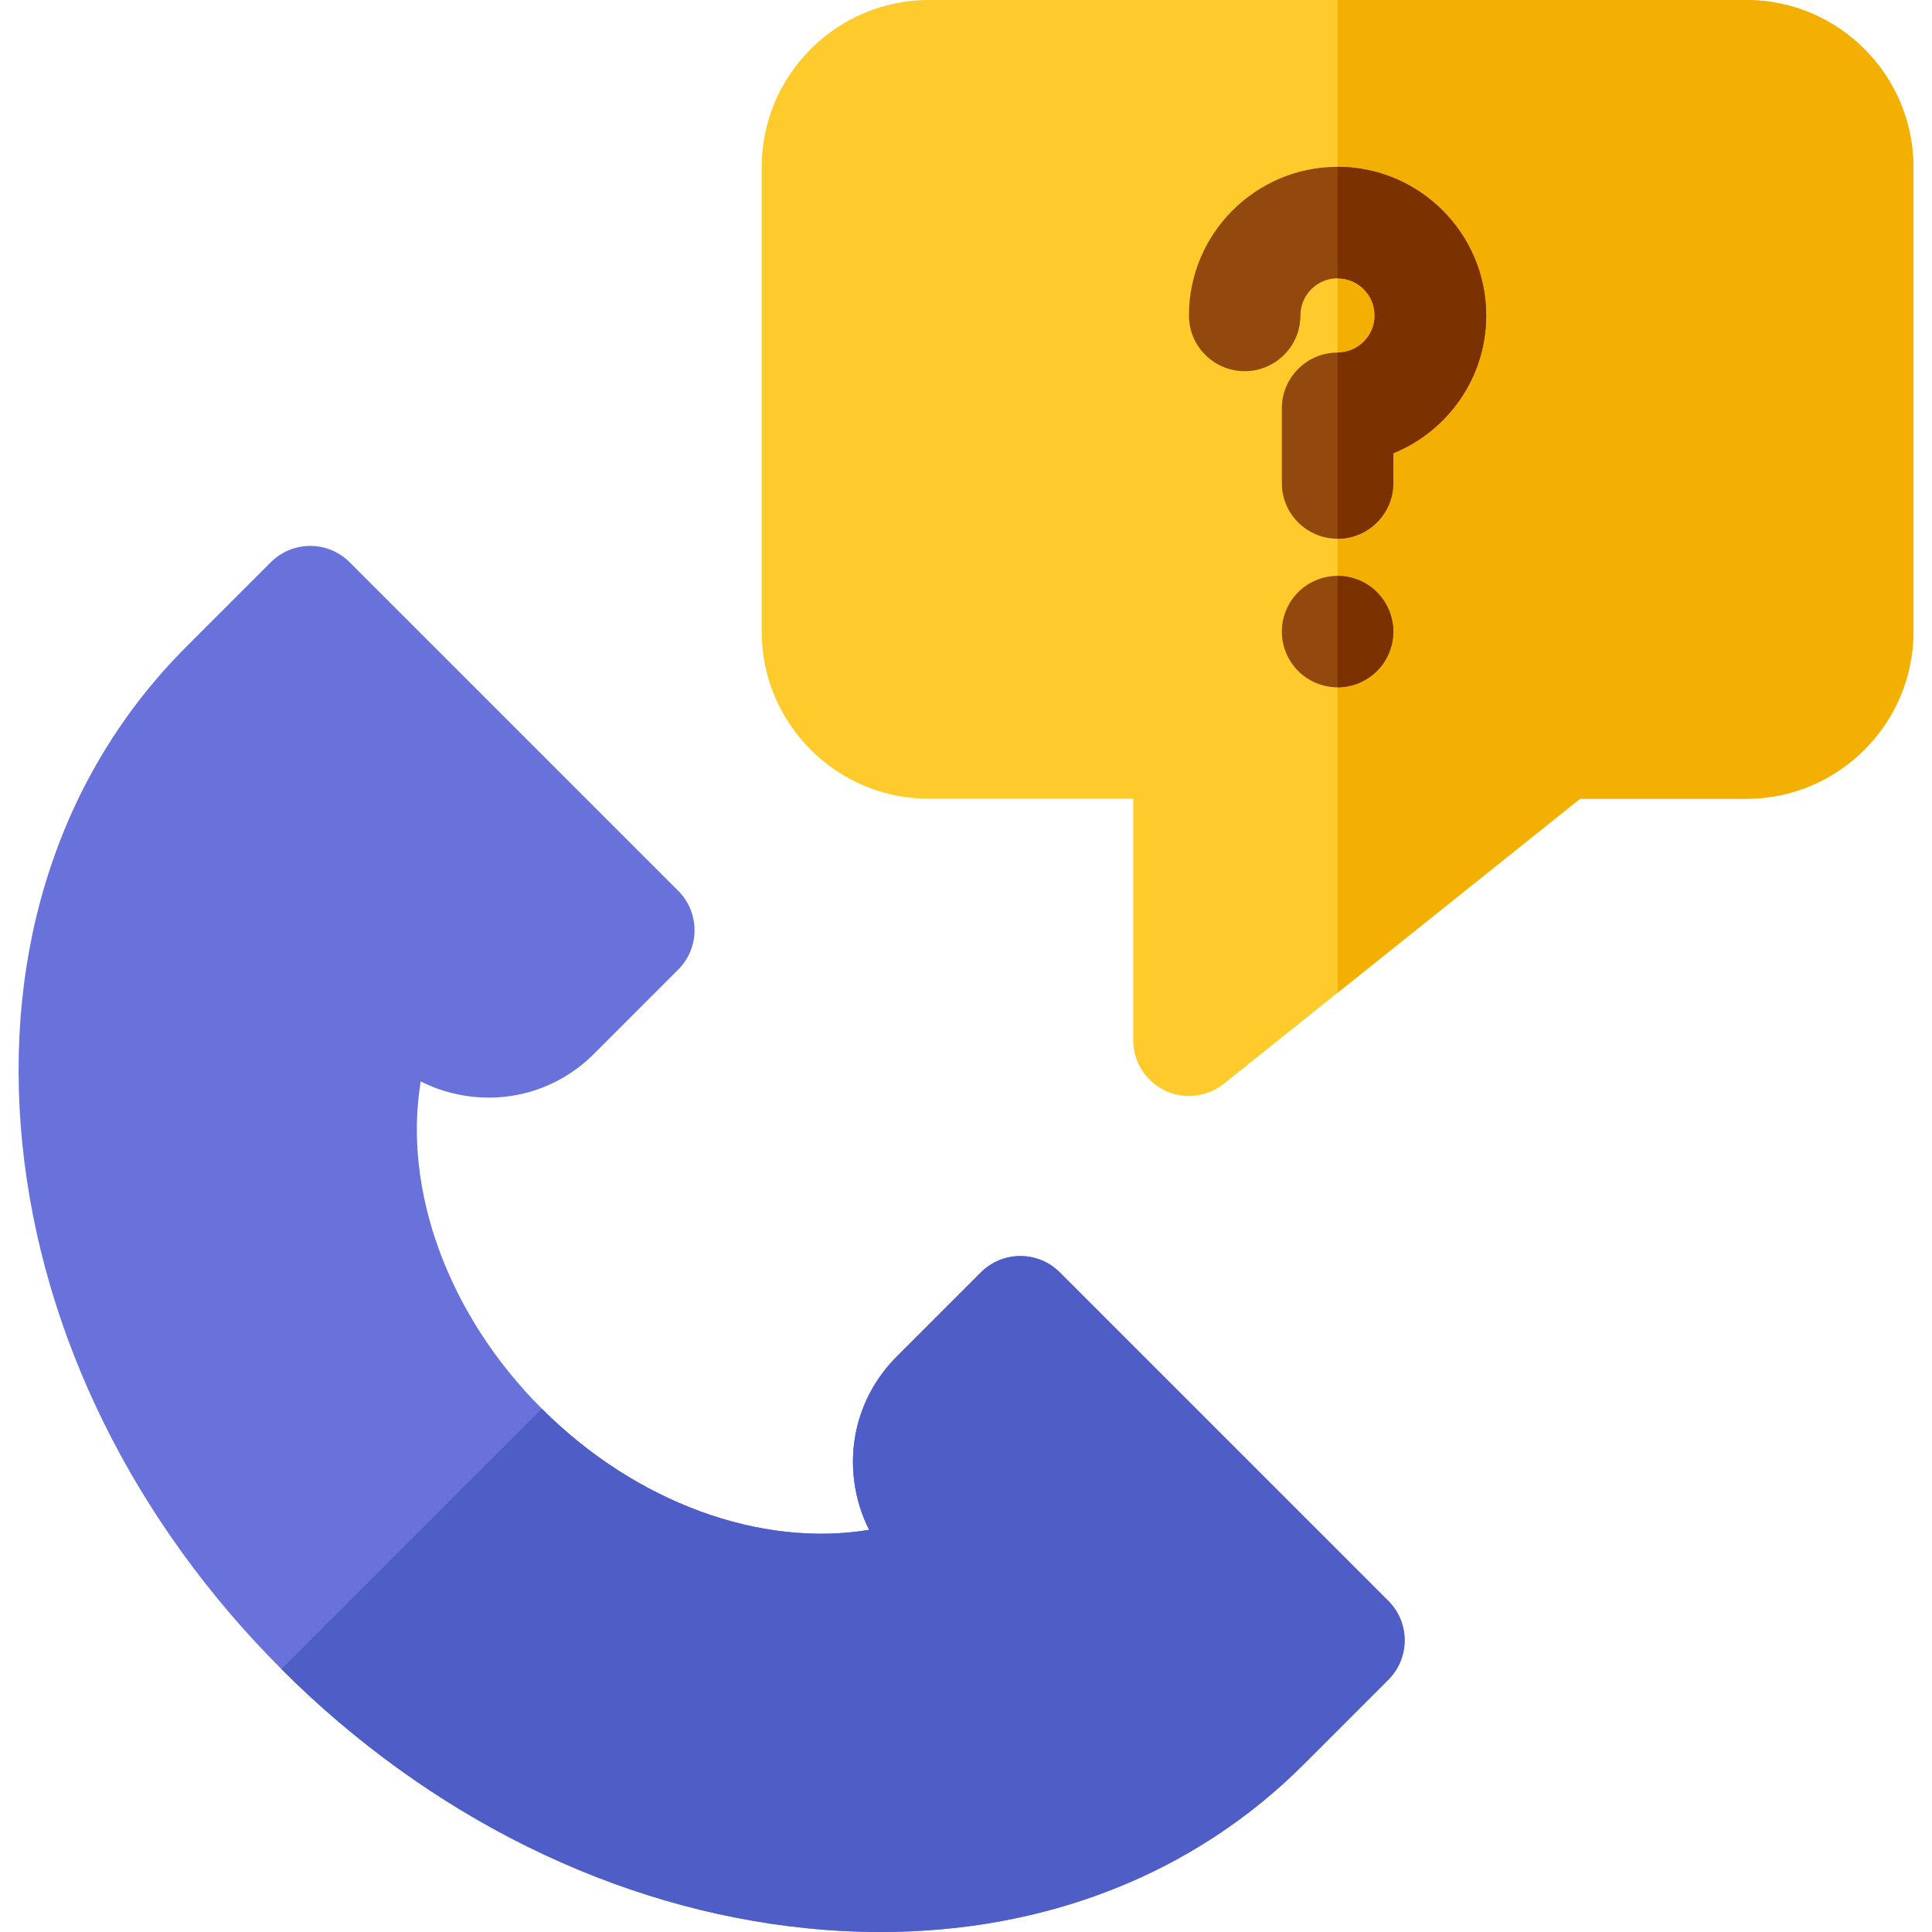 <svg xmlns="http://www.w3.org/2000/svg" viewBox="0 0 512 512"><path d="M367.923 424.259l-87.072-87.072c-5.767-5.767-15.118-5.767-20.886 0l-22.336 22.336c-8.711 8.711-12.816 20.714-11.265 32.933.585 4.601 1.938 8.971 3.963 12.967-28.453 4.727-61.601-6.967-86.732-32.097-25.128-25.128-36.823-58.275-32.097-86.732 3.995 2.026 8.366 3.379 12.967 3.963 12.211 1.549 24.224-2.554 32.933-11.265l22.336-22.336c5.768-5.767 5.768-15.118 0-20.886l-87.072-87.072c-5.767-5.767-15.118-5.767-20.886 0l-22.47 22.47C16.101 204.676.693 251.443 5.924 303.154c5.116 50.592 29.501 100.02 68.663 139.182s88.591 63.547 139.182 68.663c6.612.669 13.137 1 19.57 1 43.874-.002 83.155-15.424 112.114-44.384l22.47-22.47c5.768-5.767 5.768-15.118 0-20.886z" fill="#6972da"/><path d="M462.77 0H246.163c-24.43 0-44.306 19.876-44.306 44.306v123.072c0 24.43 19.876 44.306 44.306 44.306h54.152v63.998c0 5.677 3.255 10.851 8.371 13.311 2.035.978 4.221 1.457 6.396 1.457 3.292 0 6.557-1.1 9.227-3.236l94.413-75.53h44.048c24.43 0 44.306-19.876 44.306-44.306V44.306C507.076 19.876 487.202 0 462.77 0z" fill="#ffca2b"/><path d="M462.77 0H354.467v263.089l64.256-51.404h44.048c24.43 0 44.306-19.876 44.306-44.306V44.306C507.076 19.876 487.202 0 462.77 0z" fill="#f4af03"/><path d="M354.467 44.214c-21.716 0-39.383 17.667-39.383 39.383 0 8.156 6.612 14.769 14.769 14.769s14.769-6.612 14.769-14.769c0-5.429 4.417-9.846 9.846-9.846s9.846 4.417 9.846 9.846-4.417 9.846-9.846 9.846c-8.156 0-14.769 6.612-14.769 14.769v19.784c0 8.156 6.612 14.769 14.769 14.769s14.769-6.612 14.769-14.769v-7.888c14.42-5.853 24.615-20.014 24.615-36.51-.002-21.716-17.67-39.384-39.385-39.384z" fill="#93480e"/><path d="M364.312 83.597c0 5.429-4.417 9.846-9.846 9.846v49.322c8.156 0 14.769-6.612 14.769-14.769v-7.888c14.42-5.853 24.615-20.014 24.615-36.51 0-21.716-17.667-39.383-39.383-39.383v29.537c5.429-.001 9.845 4.417 9.845 9.845z" fill="#7c3200"/><path d="M368.95 164.493c-.099-.472-.217-.945-.354-1.408-.147-.453-.305-.916-.492-1.359-.186-.443-.393-.876-.62-1.3-.225-.432-.472-.846-.738-1.25-.266-.394-.561-.788-.857-1.162-.314-.375-.639-.738-.975-1.084-3.092-3.082-7.531-4.696-11.904-4.253-.472.05-.955.129-1.428.218-.472.098-.945.217-1.408.353-.453.148-.916.306-1.359.492-.443.187-.876.394-1.3.621-.432.225-.846.472-1.25.738-.394.266-.788.551-1.162.856-.375.306-.738.64-1.084.975-.335.346-.669.709-.975 1.084-.305.374-.591.767-.856 1.162-.267.404-.513.817-.738 1.25-.226.424-.433.857-.621 1.3-.186.443-.345.906-.492 1.359-.138.463-.256.935-.353 1.408-.089.473-.167.956-.218 1.428-.049.482-.068.975-.068 1.457 0 3.889 1.575 7.69 4.322 10.437.346.346.709.671 1.084.985.374.306.767.592 1.162.857.404.267.817.513 1.25.738.424.226.857.433 1.3.62.443.187.906.346 1.359.492.463.139.935.256 1.408.354.473.089.956.167 1.428.217.482.049.975.069 1.457.069 3.889 0 7.69-1.576 10.445-4.332 2.747-2.747 4.323-6.546 4.323-10.437 0-.482-.021-.975-.069-1.457-.05-.472-.129-.955-.217-1.428z" fill="#93480e"/><path d="M368.95 164.493c-.099-.472-.217-.945-.354-1.408-.147-.453-.305-.916-.492-1.359-.186-.443-.393-.876-.62-1.3-.225-.432-.472-.846-.738-1.25-.266-.394-.561-.788-.857-1.162-.314-.375-.639-.738-.975-1.084-2.748-2.739-6.562-4.309-10.445-4.316v29.533c3.889 0 7.69-1.576 10.445-4.332 2.747-2.747 4.323-6.546 4.323-10.437 0-.482-.021-.975-.069-1.457-.051-.472-.13-.955-.218-1.428z" fill="#7c3200"/><path d="M213.768 511c6.612.669 13.137 1 19.57 1 43.874-.002 83.155-15.424 112.114-44.384l22.47-22.47c5.768-5.767 5.768-15.119 0-20.886l-87.072-87.072c-5.767-5.767-15.118-5.767-20.886 0l-22.335 22.335c-8.711 8.711-12.816 20.714-11.265 32.933.585 4.601 1.938 8.971 3.963 12.967-28.454 4.727-61.602-6.967-86.732-32.097l-69.01 69.01c39.163 39.163 88.592 63.548 139.183 68.664z" fill="#4f5ec6"/></svg>